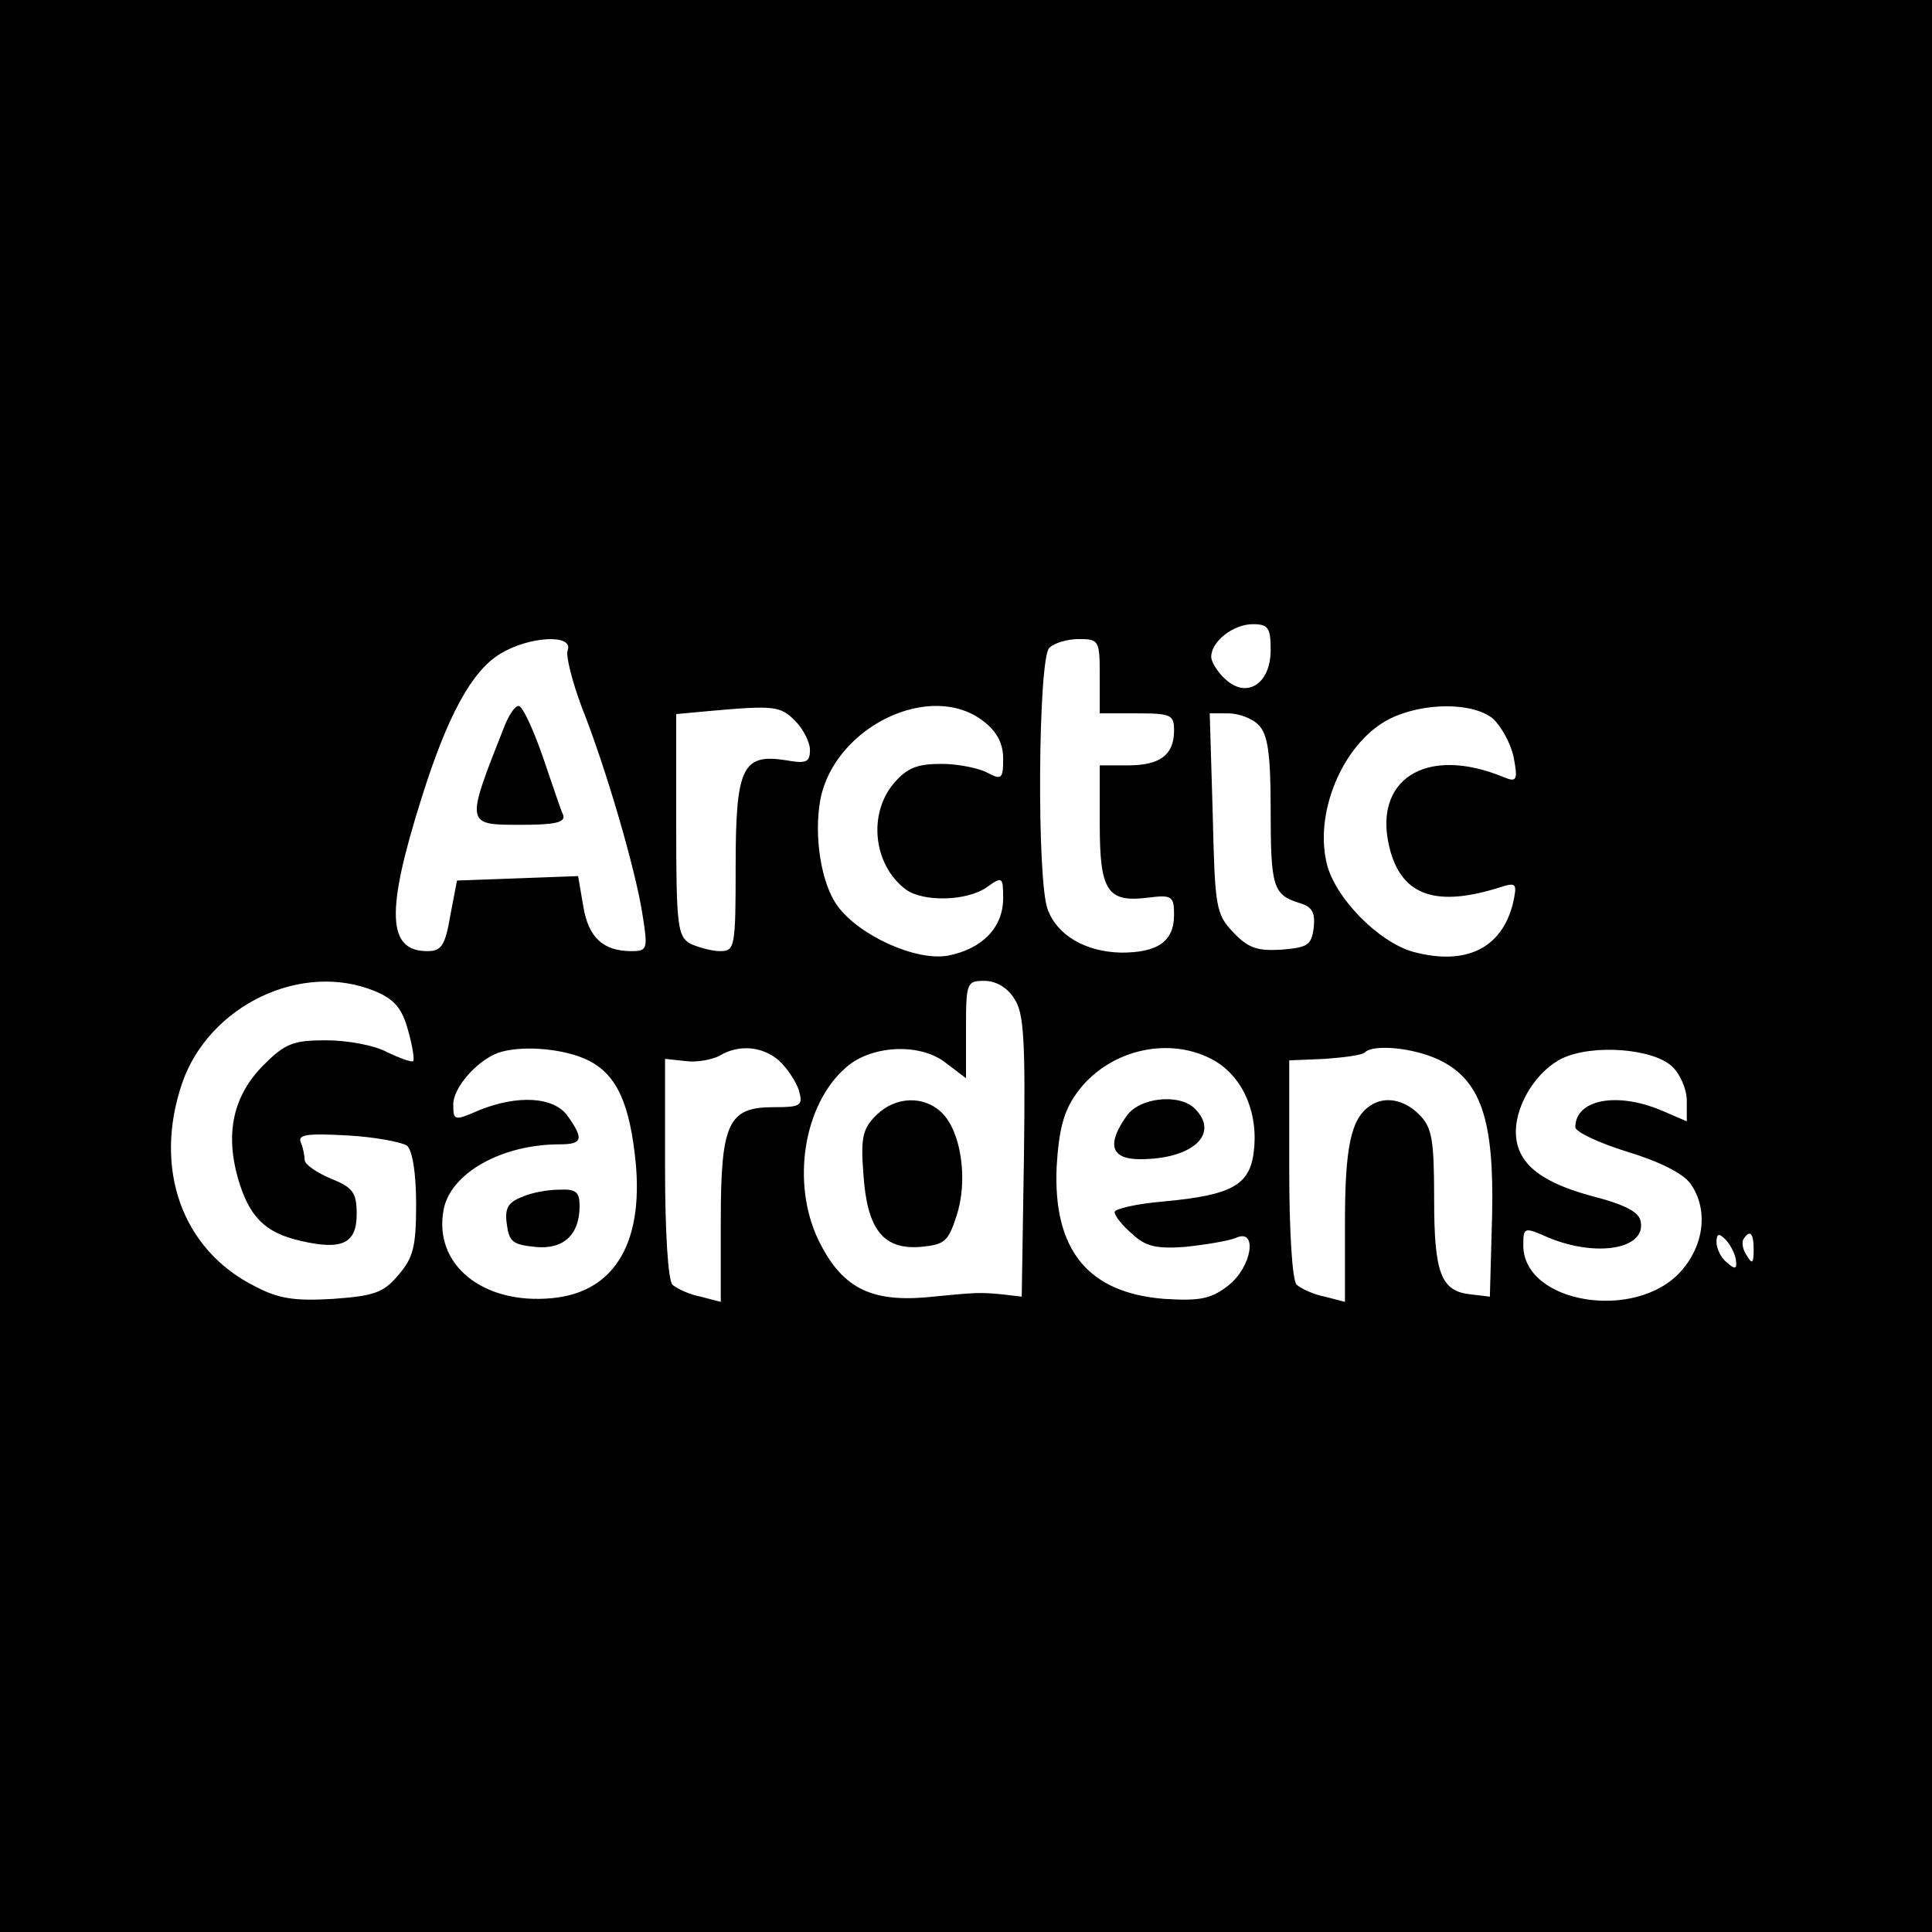 <?xml version="1.0" standalone="no"?>
<!DOCTYPE svg PUBLIC "-//W3C//DTD SVG 20010904//EN"
 "http://www.w3.org/TR/2001/REC-SVG-20010904/DTD/svg10.dtd">
<svg version="1.0" xmlns="http://www.w3.org/2000/svg"
 width="260pt" height="260pt" viewBox="0 0 260 260"
 preserveAspectRatio="xMidYMid meet">
<g transform="translate(0,260) scale(0.1,-0.1)"
fill="#000000" stroke="none">
<path d="M0 1300 l0 -1300 1300 0 1300 0 0 1300 0 1300 -1300 0 -1300 0 0
-1300z m1710 425 c0 -45 -32 -66 -61 -39 -10 9 -19 23 -19 30 0 21 30 44 56
44 21 0 24 -5 24 -35z m-946 0 c-3 -7 6 -42 19 -77 32 -80 73 -220 82 -281 7
-44 6 -47 -15 -47 -38 0 -58 18 -65 60 l-7 41 -81 -3 -82 -3 -9 -47 c-7 -41
-12 -48 -31 -48 -54 0 -56 53 -8 205 35 112 68 172 106 195 39 24 99 27 91 5z
m716 -35 l0 -50 50 0 c46 0 50 -2 50 -23 0 -33 -19 -47 -62 -47 l-38 0 0 -79
c0 -90 10 -106 65 -99 32 4 35 2 35 -23 0 -36 -22 -51 -71 -51 -48 1 -86 23
-99 58 -15 38 -13 337 2 352 7 7 25 12 40 12 27 0 28 -2 28 -50z m-410 -60
c11 -11 20 -29 20 -39 0 -17 -5 -19 -33 -14 -58 9 -67 -10 -67 -143 0 -109 -1
-114 -21 -114 -11 0 -29 5 -40 10 -17 10 -19 23 -19 160 l0 149 43 4 c89 8 97
7 117 -13z m254 -1 c18 -14 26 -30 26 -50 0 -27 -2 -29 -21 -19 -11 6 -39 12
-62 12 -32 0 -46 -5 -64 -26 -35 -41 -28 -110 16 -143 23 -17 82 -16 109 3 21
15 22 14 22 -15 0 -39 -28 -68 -74 -77 -43 -8 -120 27 -149 67 -22 30 -32 94
-23 143 19 98 149 161 220 105z m685 4 c11 -10 24 -33 28 -52 6 -31 4 -34 -13
-27 -106 44 -179 -4 -153 -99 17 -61 63 -76 148 -49 22 7 23 5 17 -22 -15 -60
-63 -84 -134 -65 -47 13 -107 74 -117 121 -16 71 25 163 86 193 45 22 111 22
138 0z m-315 -9 c12 -12 16 -38 16 -112 0 -105 3 -116 38 -127 18 -5 22 -13
20 -33 -3 -24 -8 -27 -43 -30 -33 -2 -45 2 -65 23 -24 25 -25 34 -28 161 l-4
134 25 0 c14 0 33 -7 41 -16z m-1189 -358 c26 -11 36 -23 44 -52 6 -21 9 -40
7 -42 -2 -2 -18 4 -35 12 -16 9 -53 16 -82 16 -44 0 -55 -4 -84 -33 -41 -41
-52 -91 -35 -152 15 -52 36 -74 85 -85 56 -13 75 -3 75 36 0 29 -5 36 -35 48
-19 8 -35 19 -35 25 0 5 -2 16 -5 23 -5 11 7 13 62 10 37 -2 74 -9 81 -14 7
-7 12 -36 12 -79 0 -57 -4 -72 -24 -95 -20 -24 -33 -28 -88 -32 -51 -3 -73 0
-105 17 -98 49 -137 158 -98 273 36 105 161 165 260 124z m860 -10 c13 -19 15
-55 13 -212 l-3 -189 -25 3 c-32 3 -34 3 -105 -4 -75 -6 -113 14 -144 78 -36
76 -20 181 37 231 33 30 98 34 133 8 l29 -22 0 66 c0 63 1 65 25 65 15 0 31
-9 40 -24z m-580 -80 c41 -17 60 -53 69 -127 15 -118 -25 -188 -111 -196 -93
-9 -160 45 -146 119 9 49 78 88 156 88 31 0 33 7 11 38 -18 26 -67 29 -119 8
-34 -15 -35 -14 -35 8 0 22 31 58 60 69 28 10 81 7 115 -7z m263 -3 c11 -10
23 -28 27 -40 6 -21 3 -23 -34 -23 -61 0 -71 -21 -71 -153 l0 -109 -27 7 c-16
3 -32 11 -38 16 -6 6 -10 72 -10 157 l0 147 28 -3 c15 -2 35 2 45 7 26 16 58
13 80 -6z m582 2 c39 -20 62 -66 58 -118 -4 -51 -26 -65 -123 -74 -36 -3 -65
-10 -65 -14 0 -5 10 -18 23 -29 18 -17 32 -21 72 -18 28 3 58 8 68 12 30 14
22 -39 -10 -64 -23 -18 -38 -21 -86 -18 -103 8 -150 66 -145 178 3 49 9 74 27
99 41 57 121 77 181 46z m306 -1 c57 -27 75 -81 72 -210 l-3 -109 -25 3 c-41
4 -50 28 -50 129 0 80 -3 96 -20 113 -21 21 -47 25 -66 12 -26 -17 -34 -56
-34 -157 l0 -107 -27 7 c-16 3 -32 11 -38 16 -6 6 -10 72 -10 156 l0 146 48 2
c26 2 51 5 54 9 12 11 65 6 99 -10z m314 -9 c11 -10 20 -31 20 -46 l0 -28 -35
15 c-60 25 -115 14 -115 -23 0 -6 31 -21 70 -33 43 -13 75 -29 85 -43 24 -34
19 -82 -13 -118 -61 -68 -212 -43 -212 35 0 25 1 25 35 10 64 -26 130 -15 123
22 -2 13 -21 23 -68 35 -69 19 -100 45 -100 86 0 38 29 83 63 99 41 19 121 13
147 -11z m86 -260 c2 -13 -1 -14 -12 -4 -8 6 -14 19 -14 27 0 12 3 13 12 4 6
-6 13 -19 14 -27z m24 13 c0 -18 -2 -20 -9 -8 -6 8 -7 18 -5 22 9 14 14 9 14
-14z"/>
<path d="M679 1623 c-53 -134 -53 -133 22 -133 45 0 60 3 57 13 -3 6 -15 42
-28 80 -13 37 -27 67 -32 67 -5 0 -13 -12 -19 -27z"/>
<path d="M1179 1099 c-18 -18 -21 -30 -17 -80 5 -74 27 -101 77 -97 32 3 37 7
48 41 16 47 7 113 -19 139 -24 24 -63 23 -89 -3z"/>
<path d="M702 989 c-18 -7 -23 -15 -20 -36 3 -24 8 -28 38 -31 38 -4 60 16 60
55 0 19 -5 23 -27 22 -16 0 -38 -4 -51 -10z"/>
<path d="M1516 1098 c-27 -38 -21 -58 18 -58 71 0 108 34 74 68 -21 21 -75 15
-92 -10z"/>
</g>
</svg>
